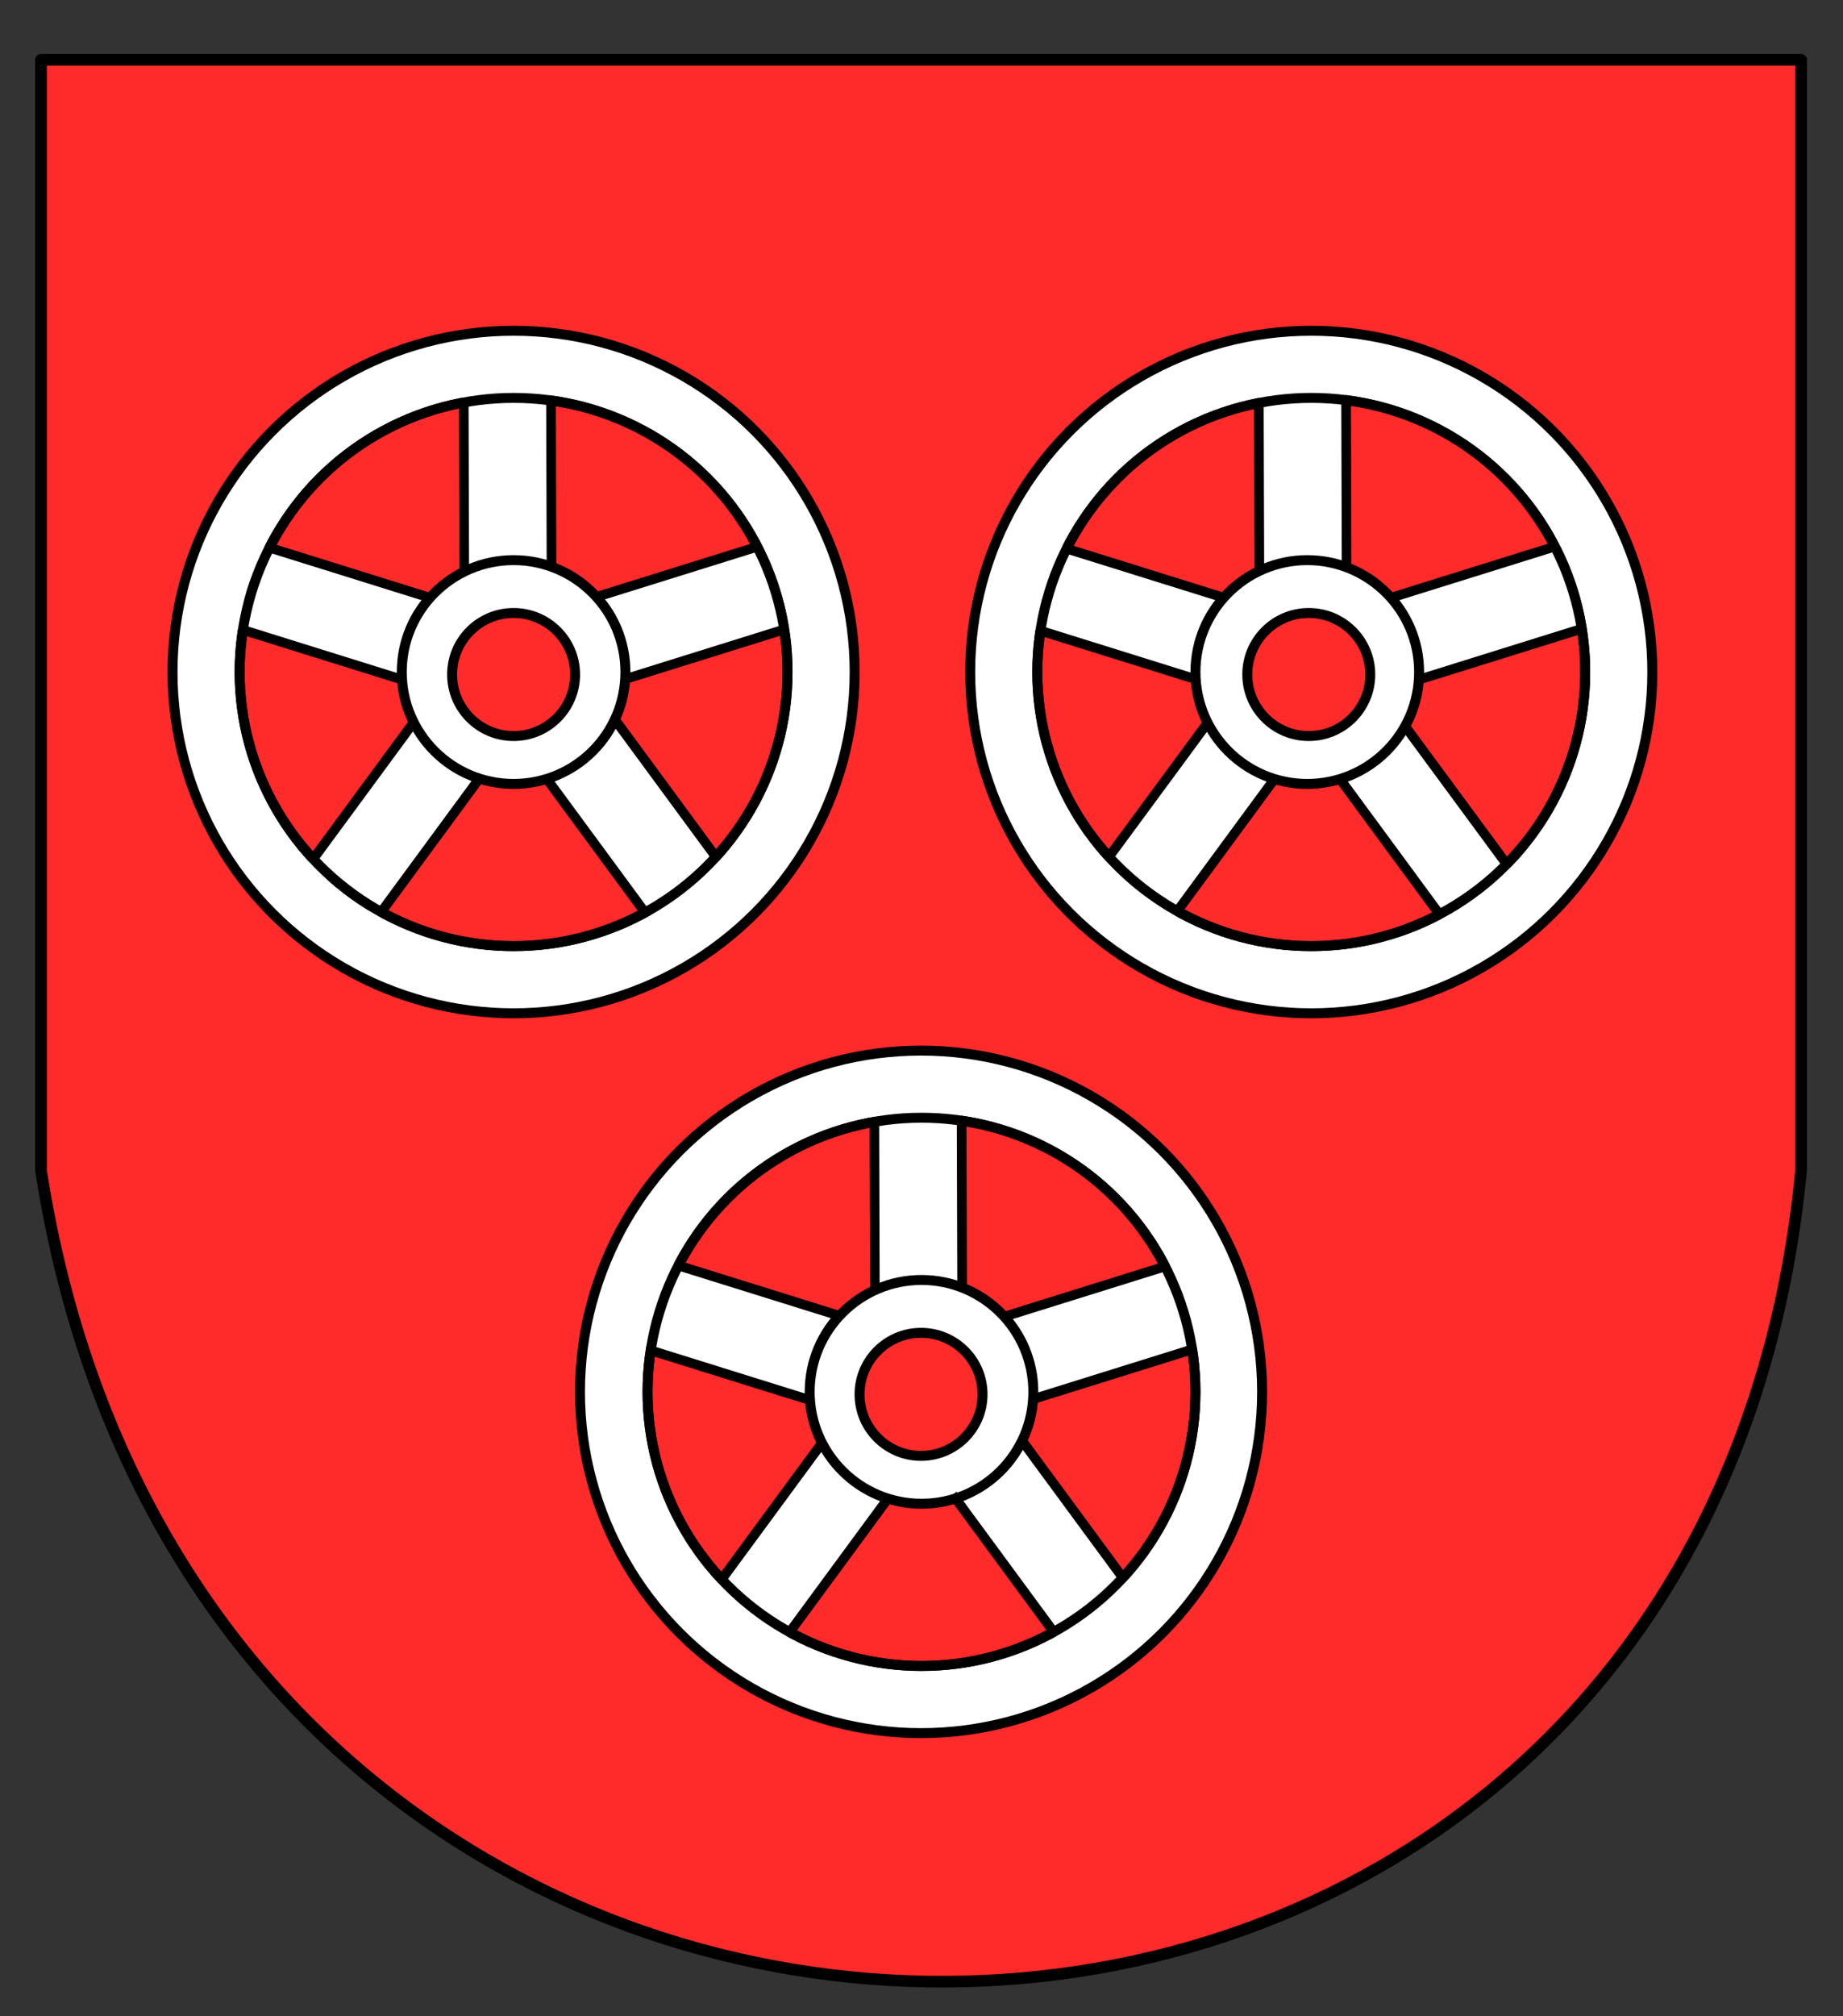 <?xml version="1.0" encoding="UTF-8"?>
<!-- Generator: Adobe Illustrator 14.0.0, SVG Export Plug-In . SVG Version: 6.00 Build 43363)  -->
<!DOCTYPE svg PUBLIC "-//W3C//DTD SVG 1.1//EN" "http://www.w3.org/Graphics/SVG/1.1/DTD/svg11.dtd">
<svg version="1.1" id="svg2" sodipodi:version="0.32" inkscape:version="0.46" sodipodi:docname="Coa_Aalen.svg" inkscape:output_extension="org.inkscape.output.svg.inkscape" xmlns:dc="http://purl.org/dc/elements/1.1/" xmlns:cc="http://creativecommons.org/ns#" xmlns:rdf="http://www.w3.org/1999/02/22-rdf-syntax-ns#" xmlns:sodipodi="http://sodipodi.sourceforge.net/DTD/sodipodi-0.dtd" xmlns:inkscape="http://www.inkscape.org/namespaces/inkscape" xmlns:svg="http://www.w3.org/2000/svg" xmlns="http://www.w3.org/2000/svg" xmlns:xlink="http://www.w3.org/1999/xlink" x="0px" y="0px" width="741.637px" height="810.857px" viewBox="0 0 741.637 810.857" enable-background="new 0 0 741.637 810.857" xml:space="preserve">
<rect x="0" y="0" width="741.637" height="810.857" fill="#333333" stroke="none"/>
<defs>
	
	
		<inkscape:perspective id="perspective10" inkscape:persp3d-origin="372.04724 : 350.78739 : 1" inkscape:vp_x="0 : 526.18109 : 1" inkscape:vp_z="744.09448 : 526.18109 : 1" sodipodi:type="inkscape:persp3d" inkscape:vp_y="0 : 1000 : 0">
		</inkscape:perspective>
	
		<inkscape:perspective id="perspective2390" inkscape:persp3d-origin="372.04724 : 350.78739 : 1" inkscape:vp_x="0 : 526.18109 : 1" inkscape:vp_z="744.09448 : 526.18109 : 1" sodipodi:type="inkscape:persp3d" inkscape:vp_y="0 : 1000 : 0">
		</inkscape:perspective>
</defs>
<sodipodi:namedview id="base" inkscape:window-y="-4" inkscape:window-x="-4" inkscape:window-height="749" inkscape:window-width="1366" inkscape:current-layer="layer1" inkscape:document-units="px" inkscape:pageshadow="2" inkscape:pageopacity="0.0" showgrid="false" borderopacity="1.0" inkscape:cy="405.42856" bordercolor="#666666" pagecolor="#ffffff" inkscape:zoom="0.66102891" inkscape:cx="370.81882">
	</sodipodi:namedview>
<g id="Main" transform="translate(-0.61, -1.791)" inkscape:groupmode="layer" inkscape:label="Ebene 1">
	
		<path id="path3177" sodipodi:nodetypes="ccccc" fill="#FF2A2A" stroke="#000000" stroke-width="4.695" stroke-linejoin="round" d="   M17.098,25.843H725.39v446.579c-41.686,432.731-640.38,437.475-708.292,0V25.843z"/>
</g>
<circle id="RW_K1" fill="#FFFFFF" stroke="#000000" stroke-width="4" cx="206.672" cy="270.264" r="137.243"/>
<circle id="RW_K2" fill="#FFFFFF" stroke="#000000" stroke-width="4" cx="527.661" cy="270.265" r="137.243"/>
<circle id="RW_K3" fill="#FFFFFF" stroke="#000000" stroke-width="4" cx="370.634" cy="559.753" r="137.243"/>
<circle id="KR_K1_1_" fill="#FF2A2A" stroke="#000000" stroke-width="4" stroke-linejoin="round" cx="206.672" cy="270.264" r="110.244"/>
<circle id="KR_K2_1_" fill="#FF2A2A" stroke="#000000" stroke-width="4" stroke-linejoin="round" cx="527.66" cy="270.264" r="110.245"/>
<circle id="KR_K3_1_" fill="#FF2A2A" stroke="#000000" stroke-width="4" stroke-linejoin="round" cx="370.819" cy="559.752" r="110.244"/>
<rect id="BOL_W_K1" x="98.178" y="229.556" transform="matrix(0.954, 0.299, -0.299, 0.954, 80.127, -29.281)" fill="#FFFFFF" width="75.04" height="35"/>
<rect id="BOL_W_K2" x="417.512" y="229.518" transform="matrix(0.954, 0.299, -0.299, 0.954, 94.74, -124.818)" fill="#FFFFFF" width="75.04" height="35"/>
<rect id="BOR_W_K1" x="237.848" y="230.14" transform="matrix(-0.954, 0.299, -0.299, -0.954, 612.21, 401.557)" fill="#FFFFFF" width="75.04" height="35"/>
<rect id="BOR_W_K2" x="559.348" y="229.518" transform="matrix(-0.954, 0.299, -0.299, -0.954, 1240.3, 304.159)" fill="#FFFFFF" width="75.04" height="35"/>
<rect id="BOM_W_K1" x="166.778" y="177.589" transform="matrix(-0.002, -1, 1, -0.002, 9.538, 399.701)" fill="#FFFFFF" width="75.04" height="35"/>
<rect id="BOM_W_K2" x="486.778" y="176.947" transform="matrix(-0.002, -1, 1, -0.002, 330.691, 719.055)" fill="#FFFFFF" width="75.04" height="34.999"/>
<rect id="BUL_W_K1" x="122.162" y="310.315" transform="matrix(0.594, -0.805, 0.805, 0.594, -198.923, 261.76)" fill="#FFFFFF" width="75.04" height="35"/>
<rect id="BUL_W_K2" x="441.416" y="312.012" transform="matrix(0.594, -0.805, 0.805, 0.594, -70.523, 519.387)" fill="#FFFFFF" width="75.04" height="35"/>
<rect id="BUR_W_K1" x="217.828" y="312.193" transform="matrix(-0.594, -0.805, 0.805, -0.594, 141.565, 730.883)" fill="#FFFFFF" width="75.04" height="35"/>
<rect id="BUR_W_K2" x="536.406" y="314.262" transform="matrix(-0.594, -0.805, 0.805, -0.594, 647.567, 990.575)" fill="#FFFFFF" width="75.04" height="35"/>
<rect id="BOL_W_K3" x="262.284" y="518.339" transform="matrix(0.954, 0.299, -0.299, 0.954, 174.035, -65.15)" fill="#FFFFFF" width="75.04" height="35"/>
<rect id="BUL_W_K3" x="285.68" y="601.565" transform="matrix(0.594, -0.805, 0.805, 0.594, -366.86, 511.749)" fill="#FFFFFF" width="75.04" height="35"/>
<rect id="BOR_W_K3" x="404.949" y="518.339" transform="matrix(-0.954, 0.299, -0.299, -0.954, 1024.98, 914.766)" fill="#FFFFFF" width="75.039" height="35"/>
<rect id="BUR_W_K3" x="380.348" y="601.564" transform="matrix(-0.594, -0.805, 0.805, -0.594, 167.641, 1322.8)" fill="#FFFFFF" width="75.04" height="35.001"/>
<rect id="BOM_W_K3" x="332.029" y="466.913" transform="matrix(-0.002, -1, 1, -0.002, -114.271, 854.737)" fill="#FFFFFF" width="75.04" height="34.999"/>
<circle id="KR_K1" fill="none" stroke="#000000" stroke-width="4" stroke-linejoin="round" cx="206.672" cy="270.264" r="110.244"/>
<circle id="KR_K2" fill="none" stroke="#000000" stroke-width="4" stroke-linejoin="round" cx="527.66" cy="270.264" r="110.245"/>
<circle id="KR_K3" fill="none" stroke="#000000" stroke-width="4" stroke-linejoin="round" cx="370.819" cy="559.752" r="110.244"/>
<circle id="KIW_K1" fill="#FFFFFF" stroke="#000000" stroke-width="4" cx="206.672" cy="270.264" r="44.998"/>
<circle id="KIW_K2" fill="#FFFFFF" stroke="#000000" stroke-width="4" cx="526.061" cy="270.264" r="44.998"/>
<circle id="KIW_K3" fill="#FFFFFF" stroke="#000000" stroke-width="4" cx="370.818" cy="559.752" r="44.998"/>
<circle id="KI_K1" fill="#FF2A2A" stroke="#000000" stroke-width="4" stroke-linejoin="round" cx="206.672" cy="271.264" r="24.749"/>
<circle id="KI_K2" fill="#FF2A2A" stroke="#000000" stroke-width="4" stroke-linejoin="round" cx="526.661" cy="271.264" r="24.749"/>
<circle id="KI_K3" fill="#FF2A2A" stroke="#000000" stroke-width="4" stroke-linejoin="round" cx="370.635" cy="560.752" r="24.749"/>
<rect id="BOL_S2_K1" x="95.585" y="261.141" transform="matrix(0.955, 0.298, -0.298, 0.955, 84.265, -26.582)" width="67.46" height="3.875"/>
<rect id="BOL_S1_K1" x="107.502" y="228.459" transform="matrix(0.955, 0.298, -0.298, 0.955, 75.068, -31.618)" width="67.46" height="3.875"/>
<rect id="BOL_S2_K2" x="415.917" y="261.308" transform="matrix(0.955, 0.298, -0.298, 0.955, 98.866, -122.025)" width="67.461" height="3.875"/>
<rect id="BOL_S1_K2" x="426.669" y="228.391" transform="matrix(0.955, 0.298, -0.298, 0.955, 89.546, -126.724)" width="67.461" height="3.875"/>
<rect id="BOR_S1_K2" x="558.764" y="228.391" transform="matrix(-0.955, 0.298, -0.298, -0.955, 1226.71, 273.646)" width="67.461" height="3.875"/>
<rect id="BOR_S2_K2" x="570.104" y="261.308" transform="matrix(-0.955, 0.298, -0.298, -0.955, 1258.68, 334.606)" width="67.461" height="3.875"/>
<rect id="BOR_S2_K1" x="237.514" y="228.516" transform="matrix(-0.955, 0.298, -0.298, -0.955, 598.837, 369.615)" width="67.461" height="3.875"/>
<rect id="BOR_S1_K1_1_" x="250.714" y="261.058" transform="matrix(-0.955, 0.298, -0.298, -0.955, 634.334, 429.287)" width="67.461" height="3.875"/>
<rect id="BOM_S1_K1_1_" x="153.007" y="193.151" transform="matrix(-0.003, -1, 1, -0.003, -7.816, 382.385)" width="67.461" height="3.876"/>
<rect id="BOM_S2_K1" x="188.128" y="193.151" transform="matrix(-0.003, -1, 1, -0.003, 27.406, 417.506)" width="67.461" height="3.876"/>
<rect id="BOM_S1_K2" x="473.007" y="193.152" transform="matrix(-0.003, -1, 1, -0.003, 313.102, 702.384)" width="67.461" height="3.875"/>
<rect id="BOM_S2_K2" x="508.127" y="193.151" transform="matrix(-0.003, -1, 1, -0.003, 348.322, 737.503)" width="67.461" height="3.876"/>
<rect id="BUL_S1_K1" x="112.645" y="315.491" transform="matrix(0.593, -0.806, 0.806, 0.593, -196.061, 247.258)" width="67.46" height="3.875"/>
<rect id="BUL_S2_K1" x="139.005" y="338.141" transform="matrix(0.593, -0.806, 0.806, 0.593, -203.566, 277.723)" width="67.461" height="3.875"/>
<rect id="BUL_S1_K2" x="432.315" y="315.311" transform="matrix(0.593, -0.805, 0.805, 0.593, -65.66, 504.69)" width="67.461" height="3.874"/>
<rect id="BUL_S2_K2" x="458.695" y="338.65" transform="matrix(0.593, -0.806, 0.806, 0.593, -73.709, 535.459)" width="67.461" height="3.875"/>
<rect id="BUR_S2_K1" x="234.138" y="315.491" transform="matrix(-0.593, -0.806, 0.806, -0.593, 170.88, 721.294)" width="67.46" height="3.875"/>
<rect id="BUR_S1_K1" x="205.811" y="338.141" transform="matrix(-0.593, -0.806, 0.806, -0.593, 107.522, 734.546)" width="67.461" height="3.875"/>
<rect id="BUR_S1_K1_1_" x="525.389" y="338.65" transform="matrix(-0.593, -0.806, 0.806, -0.593, 616.047, 992.794)" width="67.461" height="3.875"/>
<rect id="BUR_S2_K1_1_" x="552.478" y="317.561" transform="matrix(-0.593, -0.805, 0.805, -0.593, 676.185, 981.029)" width="67.461" height="3.874"/>
<rect id="BOL_S2_K3" x="259.619" y="550.758" transform="matrix(0.955, 0.298, -0.298, 0.955, 178.015, -62.304)" width="67.46" height="3.875"/>
<rect id="BOL_S1_K3" x="271.502" y="516.878" transform="matrix(0.955, 0.298, -0.298, 0.955, 168.46, -67.384)" width="67.46" height="3.875"/>
<rect id="BUL_S2_K3" x="303.111" y="627.796" transform="matrix(0.593, -0.806, 0.806, 0.593, -370.03, 527.946)" width="67.46" height="3.875"/>
<rect id="BUL_S1_K3" x="276.312" y="605.825" transform="matrix(0.593, -0.806, 0.806, 0.593, -363.25, 497.405)" width="67.46" height="3.875"/>
<rect id="BOR_S2_K3" x="414.861" y="550.758" transform="matrix(-0.955, 0.298, -0.298, -0.955, 1041.49, 946.613)" width="67.46" height="3.875"/>
<rect id="BOR_S1_K3" x="402.331" y="517.879" transform="matrix(-0.955, 0.298, -0.298, -0.955, 1007.21, 886.082)" width="67.46" height="3.875"/>
<rect id="BUL_S1_K3_1_" x="397.311" y="604.863" transform="matrix(-0.593, -0.806, 0.806, -0.593, 197.624, 1313.57)" width="67.46" height="3.875"/>
<rect id="BUL_S2_K3_1_" x="369.556" y="626.796" transform="matrix(-0.593, -0.806, 0.806, -0.593, 135.754, 1326.14)" width="67.46" height="3.876"/>
<rect id="BOM_S1_K1_2_" x="318.259" y="483.142" transform="matrix(-0.003, -1, 1, -0.003, -132.08, 838.458)" width="67.459" height="3.875"/>
<rect id="BOM_S2_K1_1_" x="353.38" y="482.475" transform="matrix(-0.003, -1, 1, -0.003, -96.191, 872.909)" width="67.46" height="3.875"/>
</svg>